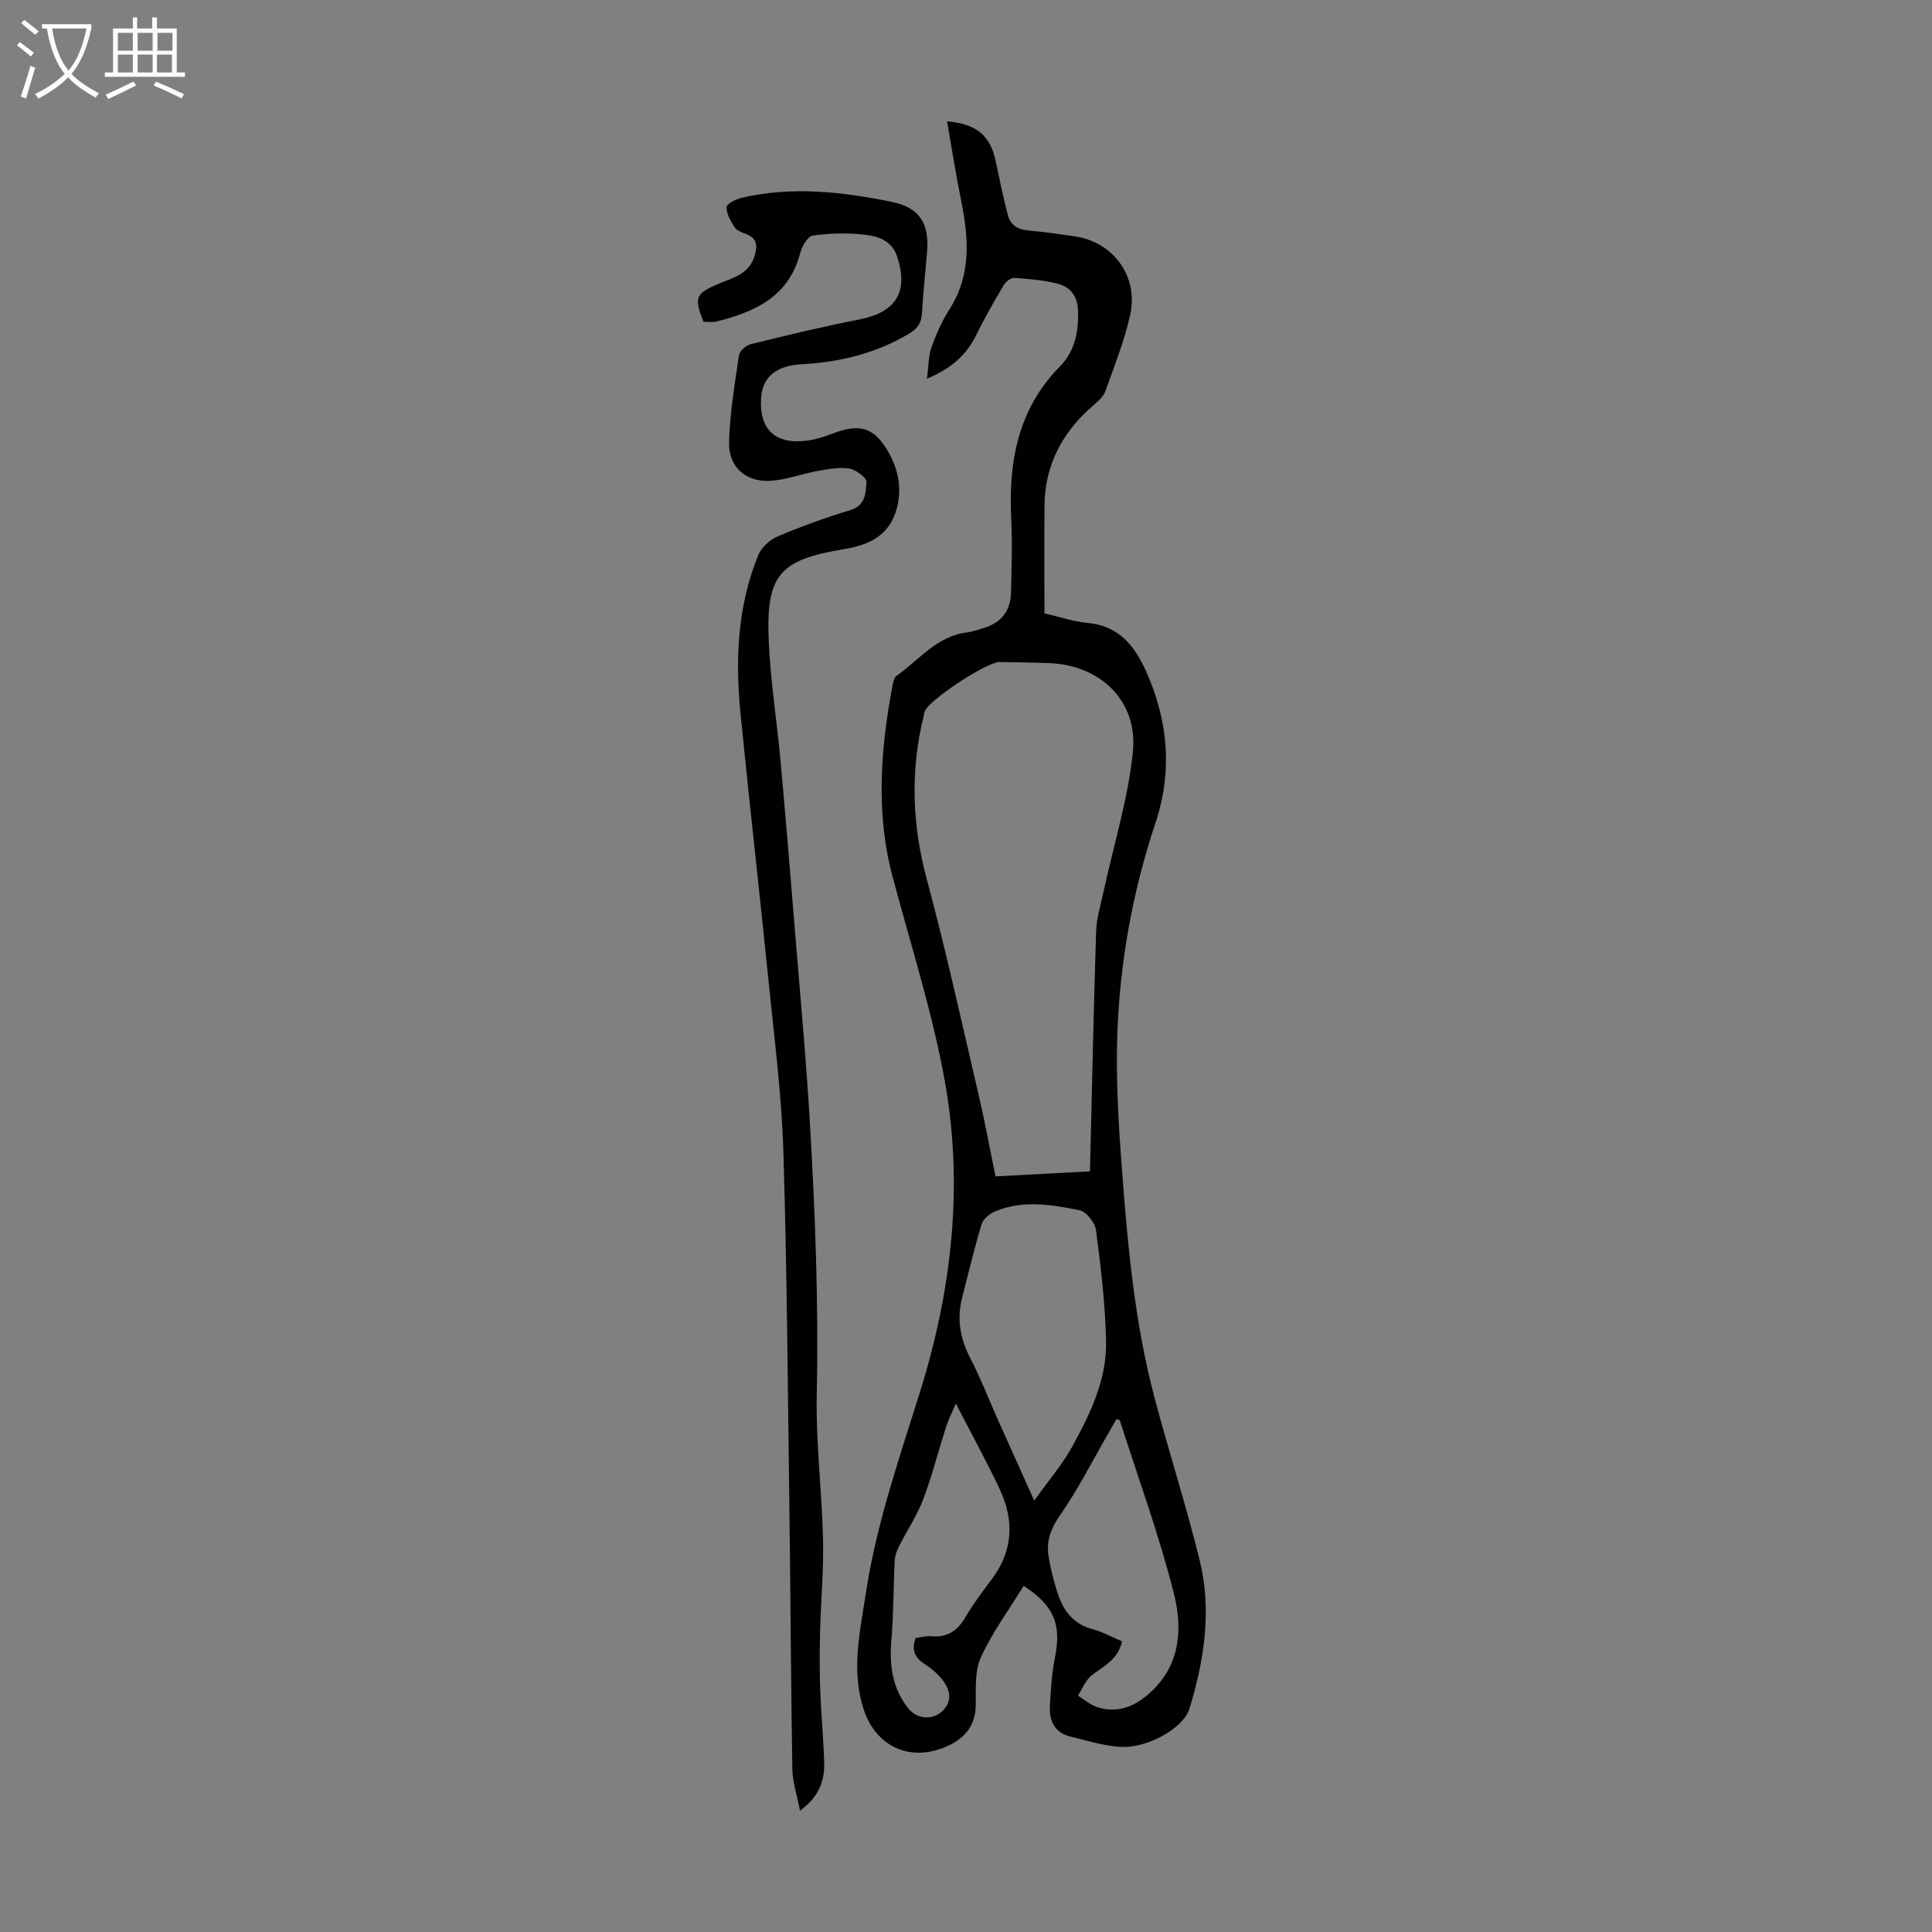 <svg enable-background="new 0 0 400 400" viewBox="0 0 400 400" xmlns="http://www.w3.org/2000/svg"><rect x="0" y="0" width="400" height="400" fill="#808080" stroke="none"/><path d="m211.93 328.34c-3.1 5.05-6.53 9.69-8.86 14.82-1.31 2.88-1 6.58-1.05 9.91-.07 4.29-2.37 6.88-5.96 8.48-7.54 3.38-14.71.14-17.26-7.69-2.64-8.12-.73-16.12.5-24.2 2.2-14.43 7.01-28.07 11.32-41.94 6.42-20.69 8.87-42.17 5.03-63.65-2.56-14.36-7.07-28.37-10.84-42.51-3.55-13.32-2.49-26.59.02-39.89.12-.63.35-1.44.81-1.76 4.68-3.3 8.36-8.25 14.63-8.98.99-.12 1.94-.5 2.92-.76 3.81-1 6.02-3.41 6.12-7.39.13-5.13.29-10.28.05-15.4-.57-11.81 1.37-22.66 10.1-31.53 3.12-3.16 3.94-7.37 3.71-11.82-.15-2.92-1.73-4.68-4.26-5.31-2.9-.72-5.93-.99-8.92-1.18-.72-.05-1.79.82-2.22 1.56-1.99 3.36-3.93 6.75-5.65 10.25-2.02 4.12-5.12 6.93-10.2 9.06.34-2.56.28-4.66.94-6.51.96-2.72 2.17-5.43 3.72-7.86 4.6-7.22 3.97-14.85 2.38-22.69-1.08-5.33-1.91-10.71-2.88-16.24 6.24.58 8.99 3.05 10.09 8.35.77 3.71 1.55 7.41 2.49 11.07.52 2.05 2.05 2.99 4.2 3.18 3.23.29 6.44.76 9.65 1.22 7.92 1.15 13.23 8.23 11.5 16.17-1.18 5.42-3.29 10.64-5.15 15.89-.38 1.06-1.39 1.99-2.3 2.76-6.48 5.51-10.23 12.36-10.31 20.97-.07 7.37-.01 14.73-.01 22.27 3.07.7 5.97 1.71 8.94 1.98 6.51.59 9.78 4.8 12.16 10.14 4.54 10.21 5.44 20.63 1.86 31.35-4.7 14.09-7.32 28.62-7.86 43.41-.33 9.13.2 18.33.89 27.46 1.21 16.16 2.63 32.34 6.81 48.08 2.98 11.22 6.54 22.29 9.32 33.55 2.56 10.37.99 20.68-2.08 30.76-1.24 4.08-8.73 8.34-14.47 7.95-3.4-.23-6.75-1.31-10.1-2.1-3.26-.77-4.49-3.17-4.34-6.23.17-3.44.39-6.91 1.06-10.28 1.35-6.69-.19-10.68-6.5-14.72zm13.74-85.83c.41-16.83.74-33.25 1.27-49.67.09-2.83.99-5.65 1.59-8.45 2.07-9.58 5.04-19.06 6.02-28.74 1.07-10.48-6.69-17.92-17.2-18.35-3.46-.14-6.93-.17-10.39-.24-2.59-.05-14.53 7.79-15.48 10.17-.16.41-.21.87-.31 1.3-2.71 11.21-2.32 22.23.69 33.43 4 14.86 7.3 29.92 10.8 44.92 1.28 5.49 2.29 11.05 3.45 16.68 6.67-.37 12.9-.7 19.56-1.05zm-11.54 68.18c2.94-4.13 5.83-7.48 7.91-11.27 3.71-6.77 7.14-13.86 6.96-21.77-.17-7.66-1.09-15.32-2.08-22.93-.2-1.55-1.99-3.85-3.38-4.14-5.78-1.18-11.72-2.17-17.47.2-1.15.48-2.52 1.6-2.85 2.7-1.52 5.01-2.71 10.12-4.02 15.19-1.14 4.43-.4 8.51 1.71 12.58 2.2 4.25 3.93 8.75 5.89 13.14 2.37 5.29 4.75 10.56 7.33 16.3zm18.19 29.14c-.91 3.9-3.92 5.14-6.33 7.07-1.25 1-1.9 2.75-2.82 4.16 1.36.83 2.62 1.97 4.09 2.42 4.26 1.29 7.8-.2 11-3.16 6.27-5.8 6.56-13.37 4.75-20.53-3.06-12.08-7.37-23.85-11.18-35.75-.03-.11-.38-.12-.7-.21-.59 1.04-1.19 2.1-1.8 3.16-3.23 5.59-6.15 11.41-9.84 16.69-1.89 2.71-2.86 5.26-2.42 8.32.38 2.63 1.07 5.25 1.88 7.79 1.17 3.68 3.29 6.47 7.32 7.54 2.01.52 3.88 1.58 6.05 2.5zm-34.42-49.24c-.84 1.97-1.55 3.34-2.02 4.79-1.59 4.99-2.87 10.1-4.72 14.99-1.28 3.38-3.35 6.46-4.99 9.71-.47.93-.88 1.99-.93 3.01-.28 5.55-.23 11.12-.7 16.66-.43 5.12.25 9.81 3.47 13.91 1.72 2.18 4.82 2.54 6.86.81 2.21-1.87 2.02-4.19.54-6.28-1.01-1.42-2.42-2.68-3.89-3.62-2.11-1.34-2.88-2.93-1.94-5.44 1.06-.13 2.18-.47 3.25-.37 3.3.31 5.4-1.11 7.04-3.92 1.63-2.79 3.61-5.38 5.54-7.98 4.38-5.91 4.58-12.21 1.53-18.63-2.71-5.74-5.78-11.32-9.04-17.64z" fill="#010102"/><path d="m165.63 374.89c-.63-3.28-1.53-5.93-1.58-8.6-.31-18.12-.38-36.25-.62-54.37-.33-24.5-.49-49.01-1.24-73.5-.35-11.38-1.79-22.73-2.94-34.08-1.91-18.9-4.07-37.78-5.94-56.68-1.1-11.12-.62-22.17 3.66-32.68.65-1.6 2.36-3.2 3.97-3.89 4.93-2.09 9.99-3.93 15.12-5.48 3.21-.97 3.16-3.63 3.34-5.82.07-.86-2.16-2.54-3.52-2.77-2.09-.34-4.37.09-6.52.47-3.28.59-6.49 1.84-9.78 2.05-5.19.34-8.8-2.88-8.64-8.07.19-6 1.18-11.98 2.06-17.94.13-.88 1.48-2.04 2.45-2.28 7.46-1.83 14.92-3.64 22.46-5.11 7.6-1.49 10.24-5.69 7.84-13-1.1-3.37-3.99-4.24-6.8-4.56-3.52-.4-7.17-.29-10.68.2-1.04.15-2.24 2.22-2.6 3.61-2.36 9.05-9.39 12.21-17.42 14.19-.83.2-1.76.03-2.62.03-1.95-5.03-1.63-5.81 2.99-7.79 2.94-1.26 6.31-1.96 7.52-5.57.7-2.11.82-3.94-1.81-4.85-.83-.29-1.82-.71-2.25-1.38-.8-1.26-1.69-2.76-1.65-4.13.02-.68 1.92-1.65 3.1-1.93 10.48-2.46 20.92-1.25 31.25.87 5.66 1.16 7.67 4.6 7.16 10.33-.37 4.24-.8 8.47-1.06 12.71-.12 1.97-.87 3.14-2.63 4.19-6.91 4.12-14.39 5.93-22.33 6.36-5.29.29-8.08 2.73-8.34 6.93-.42 6.56 2.89 9.72 9.48 8.88 1.75-.22 3.5-.75 5.14-1.4 5.69-2.23 8.79-1.47 11.79 3.87 1.96 3.48 2.79 7.38 1.69 11.53-1.5 5.67-5.77 7.61-10.87 8.45-13.43 2.22-16.24 5.3-15.65 19.03.35 8.25 1.68 16.46 2.43 24.7 1.09 12.02 2.08 24.06 3.06 36.09 1.06 13.04 2.28 26.07 3.04 39.13 1.09 18.63 1.81 37.26 1.41 55.95-.21 10.03 1.07 20.09 1.3 30.14.15 6.32-.45 12.66-.61 18.99-.1 3.99-.12 7.99.02 11.97.18 5.03.66 10.04.83 15.07.13 3.72-.88 7.08-5.01 10.14z" fill="#010102"/><g fill="#fafbfa"><path d="m6.4 11.7c-1-.8-1.9-1.6-2.9-2.3l.6-.7c.9.7 1.9 1.4 2.9 2.2zm-2.1 8.3c.7-2.1 1.4-4.2 2-6.4.2.1.6.3 1 .4-.7 2.3-1.3 4.4-1.9 6.4zm3-12.8c-1.1-.9-2.1-1.7-2.9-2.4l.6-.7c1 .8 2 1.5 3 2.4zm1.4-1.3v-.9h10.2v.9c-.9 4.2-2.3 7.3-4.1 9.4 1.3 1.4 3.2 2.7 5.7 4-.2.2-.4.5-.7.9-2.5-1.4-4.4-2.7-5.7-4.2-1.4 1.5-3.5 3-6.1 4.4 0 0 0 0-.1-.1-.3-.4-.5-.7-.7-.8 2.7-1.3 4.7-2.8 6.2-4.2-1.8-2.2-3-5.3-3.7-9.4zm9.2 0h-7.1c.6 3.8 1.7 6.7 3.4 8.7 1.7-2 2.9-4.8 3.7-8.7z"/><path d="m31.6 3.6h.9v2.3h4.1v9.1h1.7v.9h-16.6v-.9h1.7v-9.1h4.1v-2.3h.9v2.3h3.1v-2.3zm-4 13.3.6.8c-1.9.9-3.8 1.9-5.8 2.8-.2-.3-.3-.6-.5-.9 2-.9 3.9-1.8 5.7-2.7zm-3.2-10.1v3.7h3.1v-3.7zm0 4.5v3.7h3.1v-3.7zm4.1-4.5v3.7h3.1v-3.7zm0 4.5v3.7h3.1v-3.7zm9.1 9.1c-2.1-1.1-4.1-2-5.8-2.7l.5-.8c2.2.9 4.1 1.8 5.8 2.6zm-1.9-13.6h-3.1v3.7h3.1zm-3.2 4.5v3.7h3.1v-3.7z"/></g></svg>
